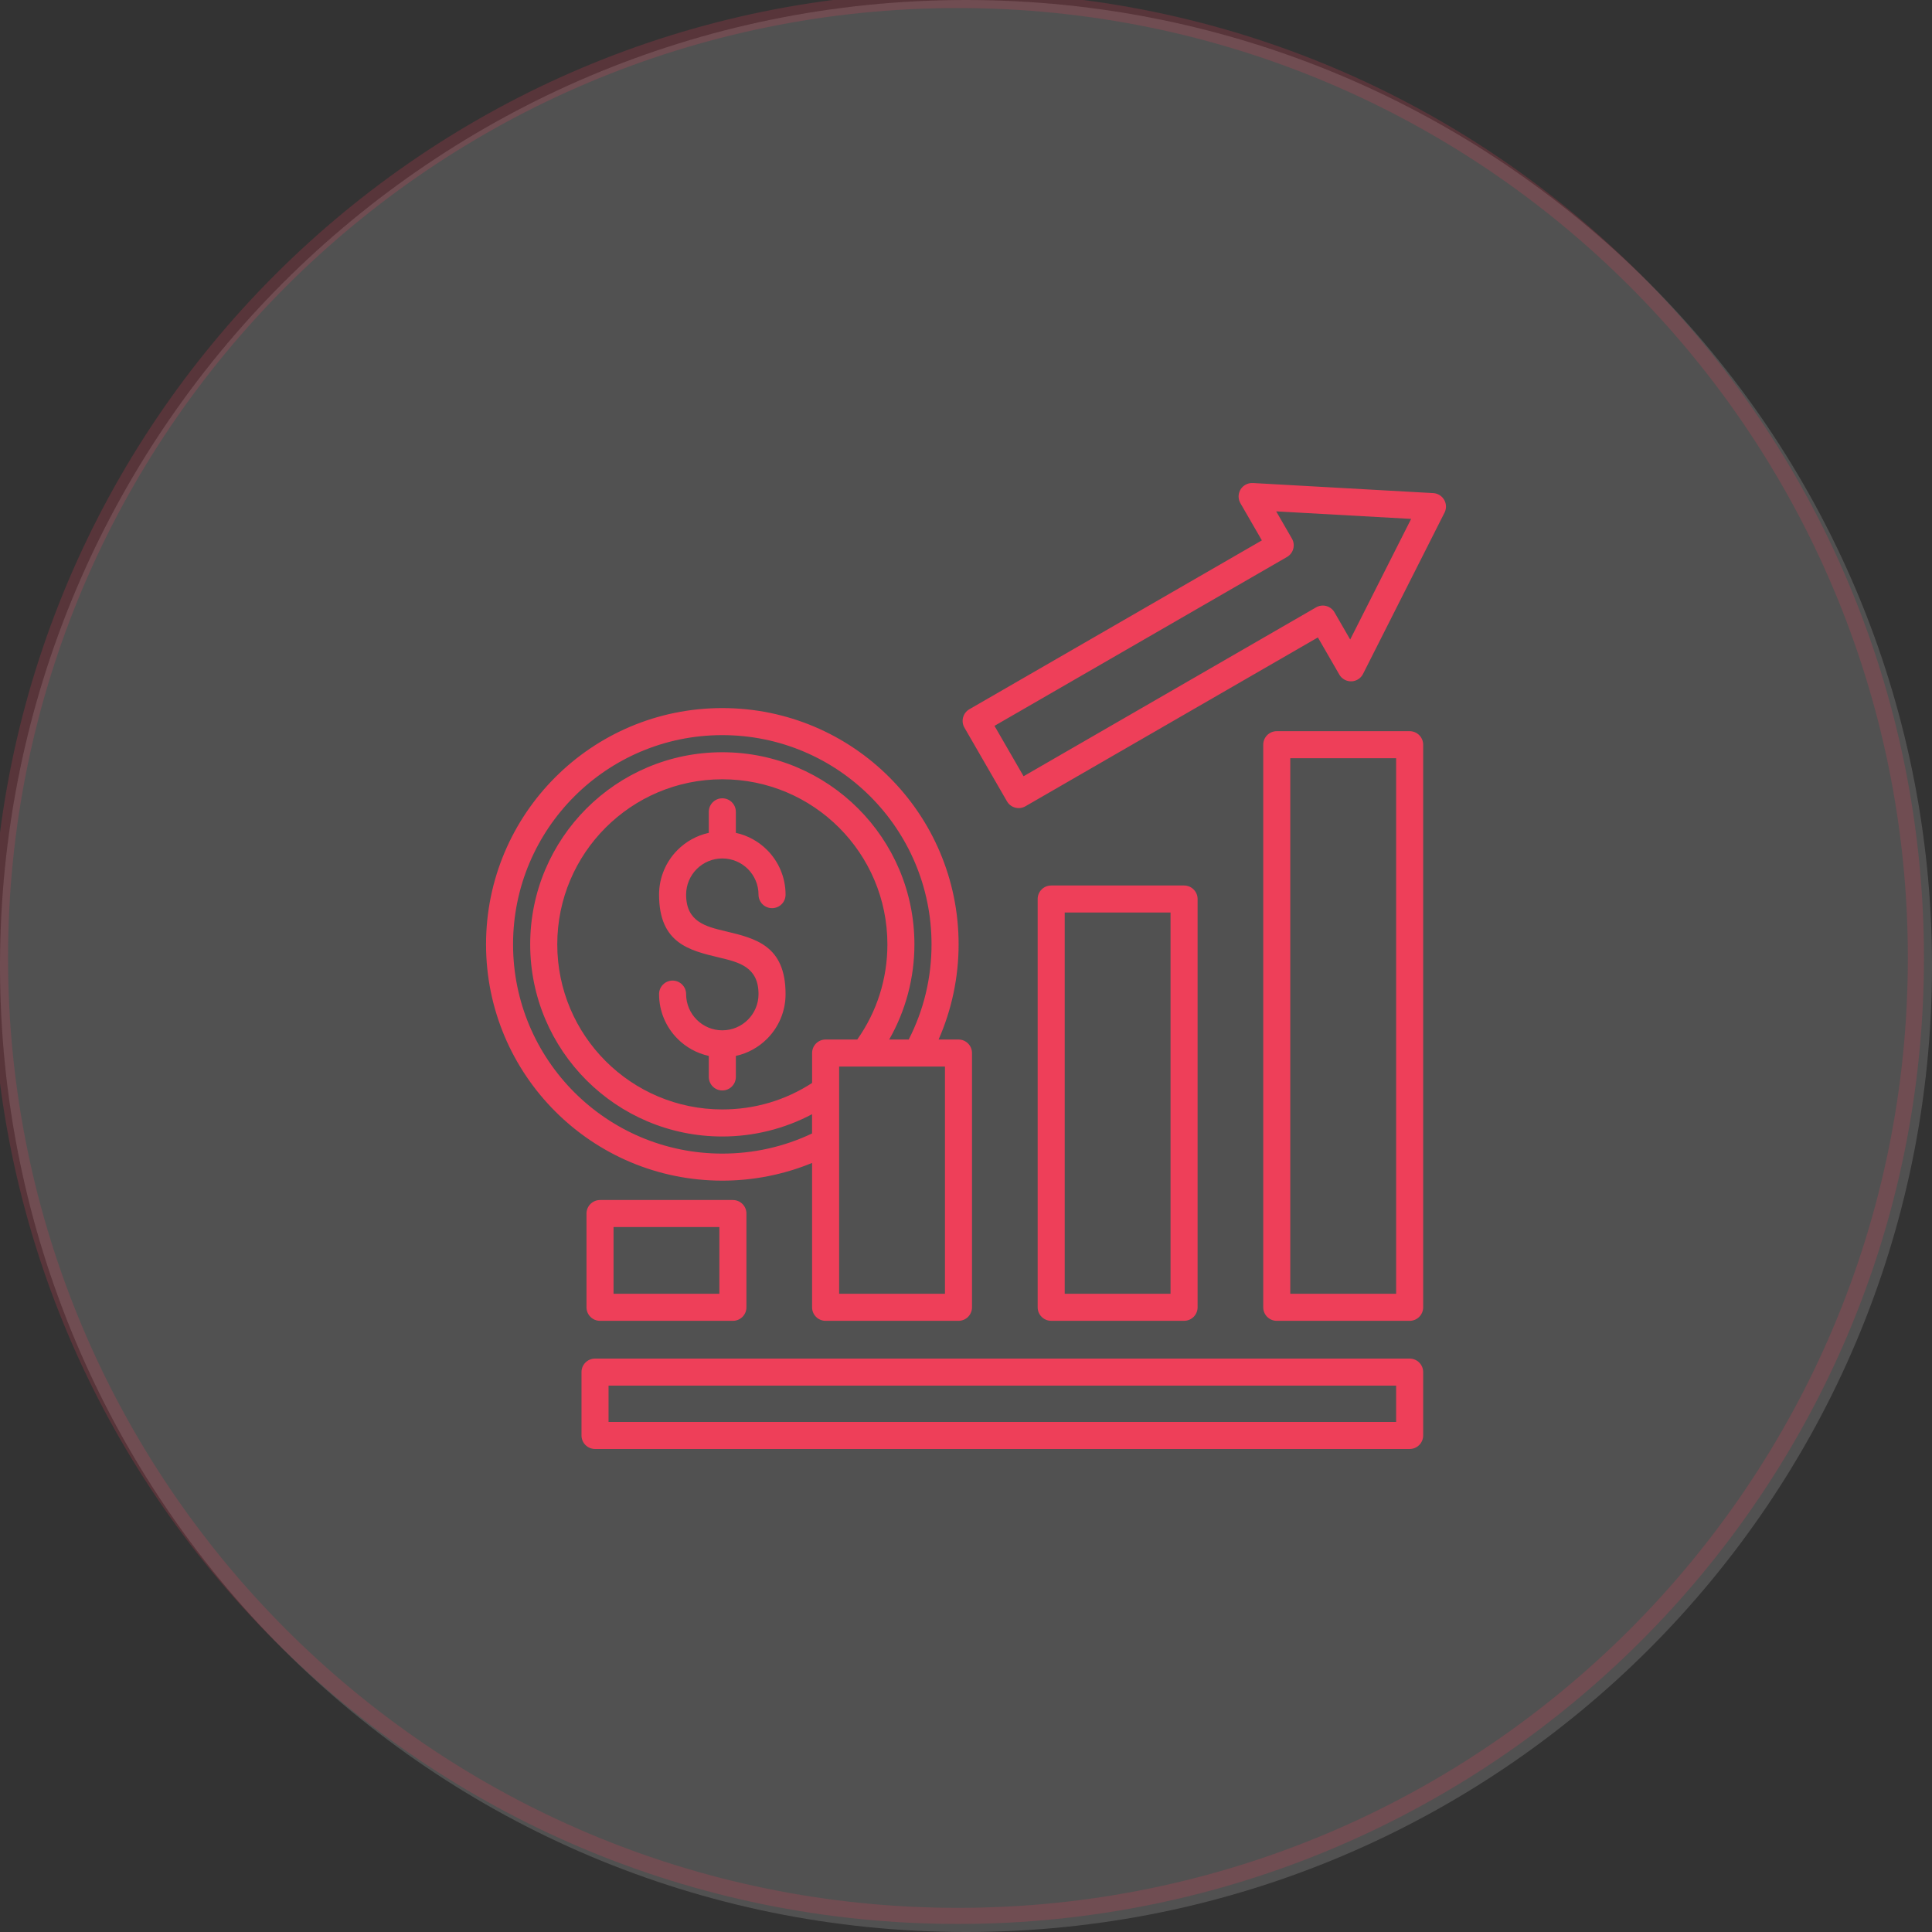 <svg width="120" height="120" viewBox="0 0 120 120" fill="none" xmlns="http://www.w3.org/2000/svg">
<rect x="0" y="0" width="120" height="120" fill="#333333" stroke="none"/>
<g clip-path="url(#clip0_110_743)">
<path d="M60 120C93.137 120 120 93.137 120 60C120 26.863 93.137 0 60 0C26.863 0 0 26.863 0 60C0 93.137 26.863 120 60 120Z" fill="white" fill-opacity="0.15"/>
<path d="M59.5 119C92.361 119 119 92.361 119 59.5C119 26.639 92.361 0 59.5 0C26.639 0 0 26.639 0 59.5C0 92.361 26.639 119 59.5 119Z" stroke="#EE3F59" stroke-opacity="0.2"/>
<g clip-path="url(#clip1_110_743)">
<path fill-rule="evenodd" clip-rule="evenodd" d="M50.44 72.232C48.673 72.959 46.775 73.332 44.864 73.332C36.76 73.332 30.189 66.761 30.189 58.656C30.189 50.551 36.76 43.98 44.864 43.98C52.969 43.98 59.541 50.551 59.541 58.656C59.541 60.688 59.117 62.706 58.298 64.566H59.533C59.998 64.566 60.373 64.942 60.373 65.406V81.199C60.373 81.664 59.998 82.039 59.533 82.039H51.28C50.815 82.039 50.44 81.664 50.44 81.199V72.232ZM37.269 74.536C36.804 74.536 36.428 74.911 36.428 75.376V81.199C36.428 81.664 36.804 82.039 37.269 82.039H45.522C45.986 82.039 46.362 81.664 46.362 81.199V75.376C46.362 74.911 45.986 74.536 45.522 74.536H37.269ZM44.682 76.216H38.108V80.359H44.682V76.216ZM36.958 84.384H87.556C88.02 84.384 88.396 84.76 88.396 85.224V89.159C88.396 89.623 88.02 89.999 87.556 89.999H36.958C36.493 89.999 36.118 89.623 36.118 89.159V85.224C36.117 84.76 36.493 84.384 36.958 84.384ZM86.716 86.064H37.798V88.319H86.716V86.064ZM81.856 39.592L83.162 41.855C83.24 42.011 83.368 42.145 83.536 42.229C83.948 42.438 84.453 42.271 84.661 41.858L89.713 31.859C89.77 31.754 89.803 31.637 89.811 31.511C89.836 31.049 89.482 30.654 89.02 30.628L77.814 30.001V30.002C77.658 29.994 77.497 30.029 77.352 30.113C76.951 30.343 76.813 30.854 77.044 31.255L78.377 33.564L60.21 44.052C59.809 44.282 59.671 44.794 59.902 45.194L62.545 49.772C62.776 50.173 63.287 50.311 63.688 50.081L81.856 39.592ZM63.576 48.214L61.769 45.084L79.936 34.596C80.337 34.366 80.475 33.854 80.244 33.454L79.267 31.762L87.648 32.23L83.863 39.722L82.888 38.033C82.657 37.632 82.146 37.494 81.745 37.724L63.576 48.214ZM56.442 64.566C57.384 62.726 57.859 60.724 57.859 58.656C57.859 51.479 52.042 45.66 44.863 45.66C37.686 45.66 31.867 51.479 31.867 58.656C31.867 65.833 37.686 71.652 44.863 71.652C46.798 71.652 48.691 71.232 50.438 70.402V69.206C48.724 70.114 46.805 70.59 44.863 70.59C38.273 70.59 32.931 65.248 32.931 58.657C32.931 52.067 38.273 46.723 44.863 46.723C51.454 46.723 56.796 52.066 56.796 58.657C56.796 60.732 56.258 62.766 55.23 64.567H56.442V64.566ZM51.28 64.566H53.246C54.473 62.83 55.118 60.782 55.118 58.656C55.118 52.993 50.529 48.403 44.866 48.403C39.203 48.403 34.613 52.993 34.613 58.656C34.613 64.319 39.203 68.909 44.866 68.909C46.859 68.909 48.769 68.351 50.441 67.265V65.405C50.44 64.943 50.815 64.566 51.28 64.566ZM58.693 66.246H52.12V80.359H58.693V66.246ZM88.396 57.904V81.199C88.396 81.664 88.02 82.039 87.556 82.039H79.302C78.838 82.039 78.462 81.664 78.462 81.199V46.255C78.462 45.791 78.838 45.415 79.302 45.415H87.556C88.02 45.415 88.396 45.791 88.396 46.255V57.904ZM86.716 80.359H80.142V47.095H86.716V80.359ZM72.704 56.68H66.131V80.358H72.704V56.68ZM65.291 55H73.544C74.009 55 74.385 55.375 74.385 55.84V81.198C74.385 81.662 74.009 82.038 73.544 82.038H65.291C64.826 82.038 64.451 81.662 64.451 81.198V55.84C64.451 55.376 64.826 55 65.291 55ZM45.705 65.585C46.452 65.422 47.12 65.046 47.642 64.524C48.354 63.814 48.793 62.831 48.793 61.746C48.793 58.729 46.926 58.285 45.058 57.84C43.836 57.55 42.616 57.258 42.616 55.568C42.616 54.947 42.868 54.385 43.275 53.978C43.681 53.572 44.244 53.32 44.864 53.32C45.486 53.32 46.048 53.572 46.455 53.978C46.861 54.385 47.113 54.948 47.113 55.568C47.113 56.033 47.489 56.408 47.953 56.408C48.418 56.408 48.793 56.033 48.793 55.568C48.793 54.484 48.353 53.501 47.642 52.79C47.12 52.268 46.452 51.893 45.705 51.73V50.424C45.705 49.96 45.329 49.584 44.864 49.584C44.4 49.584 44.025 49.96 44.025 50.424V51.73C43.277 51.893 42.608 52.268 42.087 52.79C41.375 53.502 40.936 54.484 40.936 55.568C40.936 58.585 42.803 59.029 44.671 59.474C45.893 59.765 47.113 60.056 47.113 61.746C47.113 62.368 46.861 62.929 46.455 63.336C46.048 63.743 45.485 63.995 44.864 63.995C44.243 63.995 43.681 63.743 43.275 63.336C42.868 62.929 42.616 62.366 42.616 61.746C42.616 61.282 42.24 60.906 41.776 60.906C41.311 60.906 40.936 61.282 40.936 61.746C40.936 62.831 41.376 63.814 42.087 64.524C42.608 65.046 43.277 65.422 44.025 65.585V66.89C44.025 67.355 44.4 67.73 44.864 67.73C45.329 67.73 45.705 67.355 45.705 66.89V65.585Z" fill="#EE3F59"/>
</g>
</g>
<defs>
<clipPath id="clip0_110_743">
<rect width="120" height="120" fill="white"/>
</clipPath>
<clipPath id="clip1_110_743">
<rect width="60" height="60" fill="white" transform="translate(30 30)"/>
</clipPath>
</defs>
</svg>
